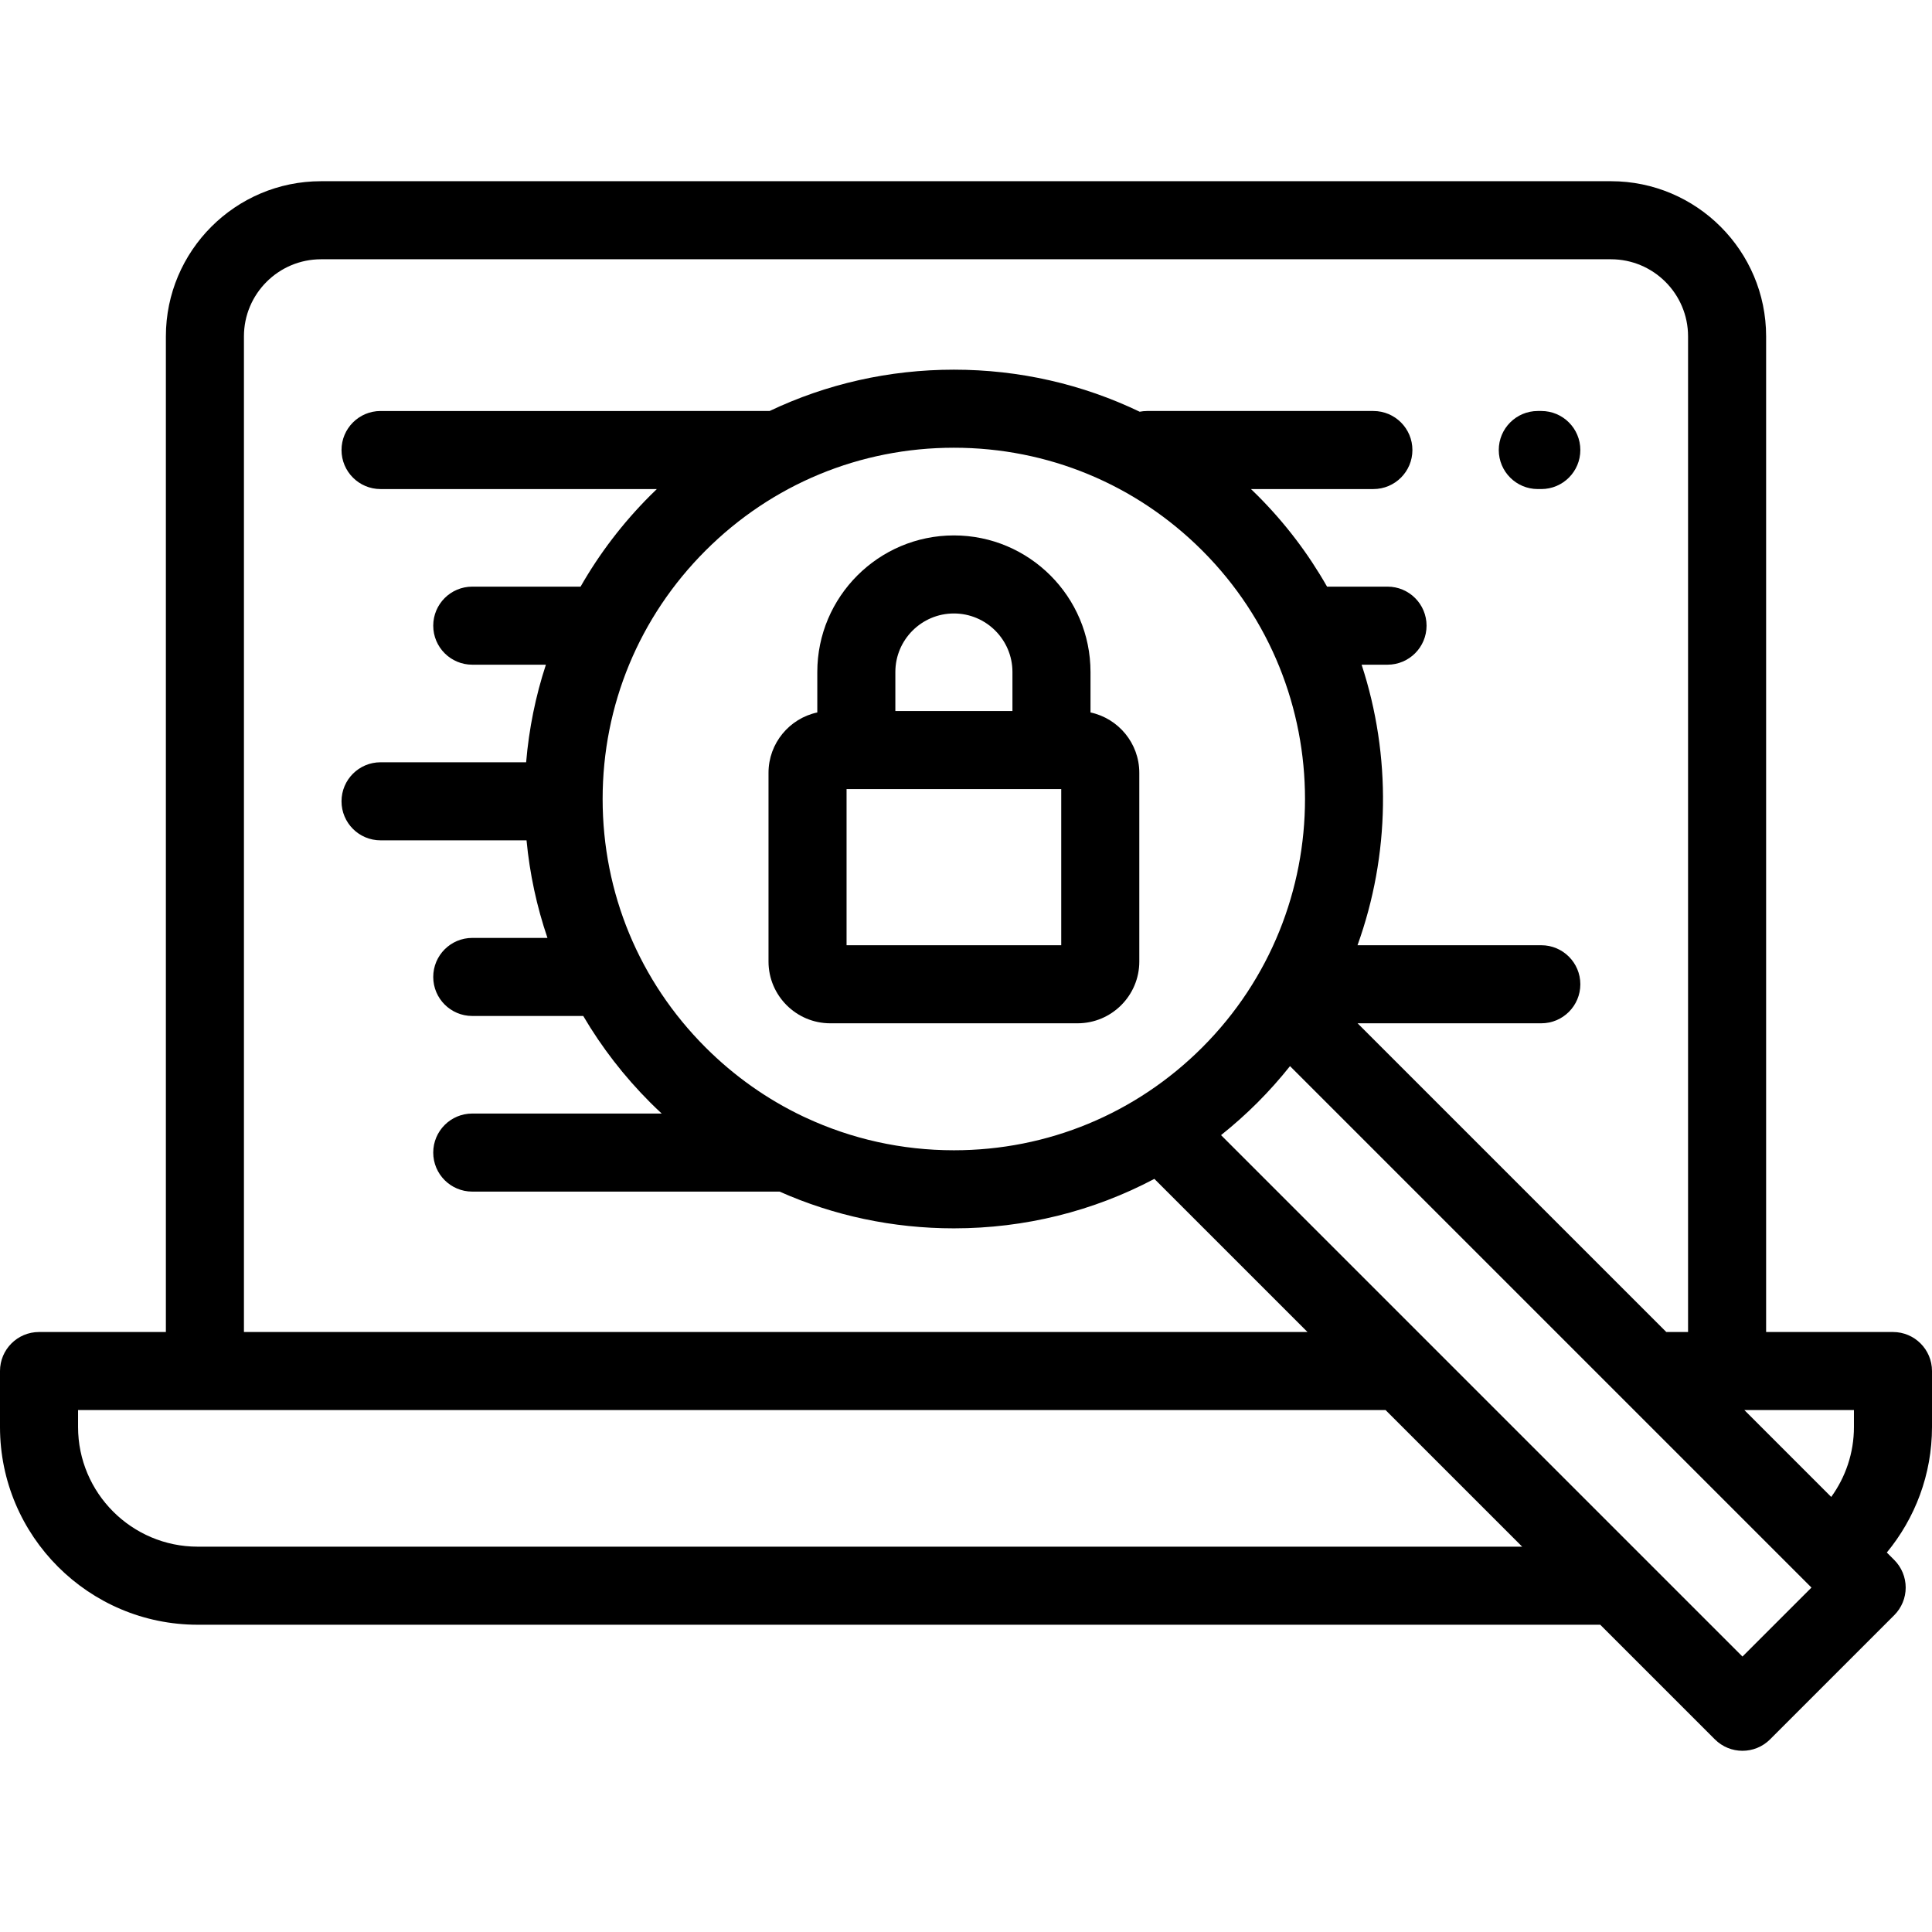 <?xml version="1.0" encoding="iso-8859-1"?>
<!-- Uploaded to: SVG Repo, www.svgrepo.com, Generator: SVG Repo Mixer Tools -->
<svg fill="#000000" height="800px" width="800px" version="1.1" id="Layer_1" xmlns="http://www.w3.org/2000/svg" xmlns:xlink="http://www.w3.org/1999/xlink" 
	 viewBox="0 0 512 512" xml:space="preserve">
<g>
	<g>
		<g>
			<path d="M501.657,352.997H468.04V89.138c0-22.671-18.444-41.115-41.115-41.115H85.075c-22.671,0-41.115,18.444-41.115,41.115
				v263.859H10.343C4.631,352.997,0,357.628,0,363.34v14.825c0,28.897,23.51,52.407,52.407,52.407h371.675l30.376,30.376
				c2.02,2.019,4.667,3.03,7.314,3.03c2.647,0,5.294-1.011,7.314-3.03l32.913-32.912c1.939-1.939,3.03-4.571,3.03-7.314
				s-1.09-5.373-3.03-7.314l-1.973-1.973c7.468-9.057,11.974-20.642,11.974-33.271V363.34H512
				C512,357.628,507.368,352.997,501.657,352.997z M64.646,89.138c0-11.265,9.164-20.428,20.428-20.428h341.851
				c11.265,0,20.428,9.163,20.428,20.428v263.859h-5.765l-81.815-81.814h48.689c5.712,0,10.343-4.632,10.343-10.343
				s-4.632-10.343-10.343-10.343h-48.709c8.631-23.939,8.996-50.21,1.089-74.346h6.867c5.712,0,10.343-4.632,10.343-10.343
				c0-5.712-4.632-10.343-10.343-10.343h-16.027c-4.922-8.654-11.062-16.8-18.435-24.173c-0.57-0.57-1.147-1.13-1.727-1.686h32.44
				c5.712,0,10.343-4.632,10.343-10.343c0-5.712-4.632-10.343-10.343-10.343h-59.966c-0.673,0-1.33,0.069-1.967,0.192
				c-15.17-7.291-31.904-11.144-49.233-11.144c-17.177,0-33.773,3.784-48.839,10.952H100.849c-5.713,0-10.343,4.632-10.343,10.343
				c0,5.712,4.631,10.343,10.343,10.343h73.22c-0.58,0.557-1.157,1.116-1.727,1.686c-7.307,7.307-13.495,15.435-18.484,24.173
				h-28.702c-5.713,0-10.343,4.632-10.343,10.343c0,5.712,4.631,10.343,10.343,10.343h19.513
				c-2.729,8.318-4.489,16.984-5.237,25.859h-38.583c-5.713,0-10.343,4.632-10.343,10.343s4.631,10.343,10.343,10.343h38.689
				c0.843,8.883,2.713,17.548,5.545,25.859h-19.927c-5.713,0-10.343,4.632-10.343,10.343c0,5.712,4.631,10.343,10.343,10.343h29.412
				c4.862,8.275,10.808,15.989,17.773,22.955c0.991,0.991,2.001,1.954,3.021,2.903h-50.206c-5.713,0-10.343,4.632-10.343,10.343
				c0,5.712,4.631,10.343,10.343,10.343h81.441c14.355,6.38,30.018,9.735,46.197,9.735c18.825,0,36.95-4.546,53.128-13.109
				l40.585,40.583H64.646V89.138z M318.619,277.567c-17.583,17.584-40.96,27.267-65.826,27.267c-13.791,0-27.12-2.99-39.262-8.644
				c-0.234-0.117-0.47-0.23-0.714-0.328c-9.475-4.511-18.211-10.655-25.85-18.294c-17.583-17.582-27.265-40.959-27.265-65.825
				c0-24.866,9.683-48.243,27.266-65.826s40.96-27.265,65.825-27.265c24.866,0,48.243,9.682,65.826,27.265
				C354.915,182.214,354.915,241.272,318.619,277.567z M52.407,409.885c-17.491,0-31.72-14.229-31.72-31.72v-4.482h33.616h312.89
				l36.202,36.202H52.407z M461.771,439.006L323.588,300.822c3.353-2.676,6.581-5.548,9.659-8.626
				c3.092-3.092,5.959-6.322,8.619-9.665l138.19,138.19L461.771,439.006z M491.313,378.165c0,6.921-2.24,13.32-6.019,18.539
				l-23.019-23.02h29.038V378.165z"/>
			<path d="M288.996,188.806v-10.714c0-19.962-16.24-36.202-36.202-36.202c-19.962,0-36.202,16.24-36.202,36.202v10.714
				c-7.379,1.585-12.929,8.153-12.929,15.998v50.01c0,9.026,7.343,16.369,16.368,16.369h65.526c9.026,0,16.369-7.344,16.369-16.368
				v-50.01C301.925,196.959,296.375,190.391,288.996,188.806z M237.278,178.091c0-8.555,6.96-15.515,15.515-15.515
				s15.515,6.96,15.515,15.515v10.343h-31.03V178.091z M281.238,250.495h-56.889v-41.374h2.586h51.717h2.586V250.495z"/>
			<path d="M407.531,129.604h0.931c5.712,0,10.343-4.632,10.343-10.343c0-5.712-4.632-10.343-10.343-10.343h-0.931
				c-5.712,0-10.343,4.632-10.343,10.343C397.188,124.972,401.82,129.604,407.531,129.604z"/>
		</g>
	</g>
</g>
</svg>
